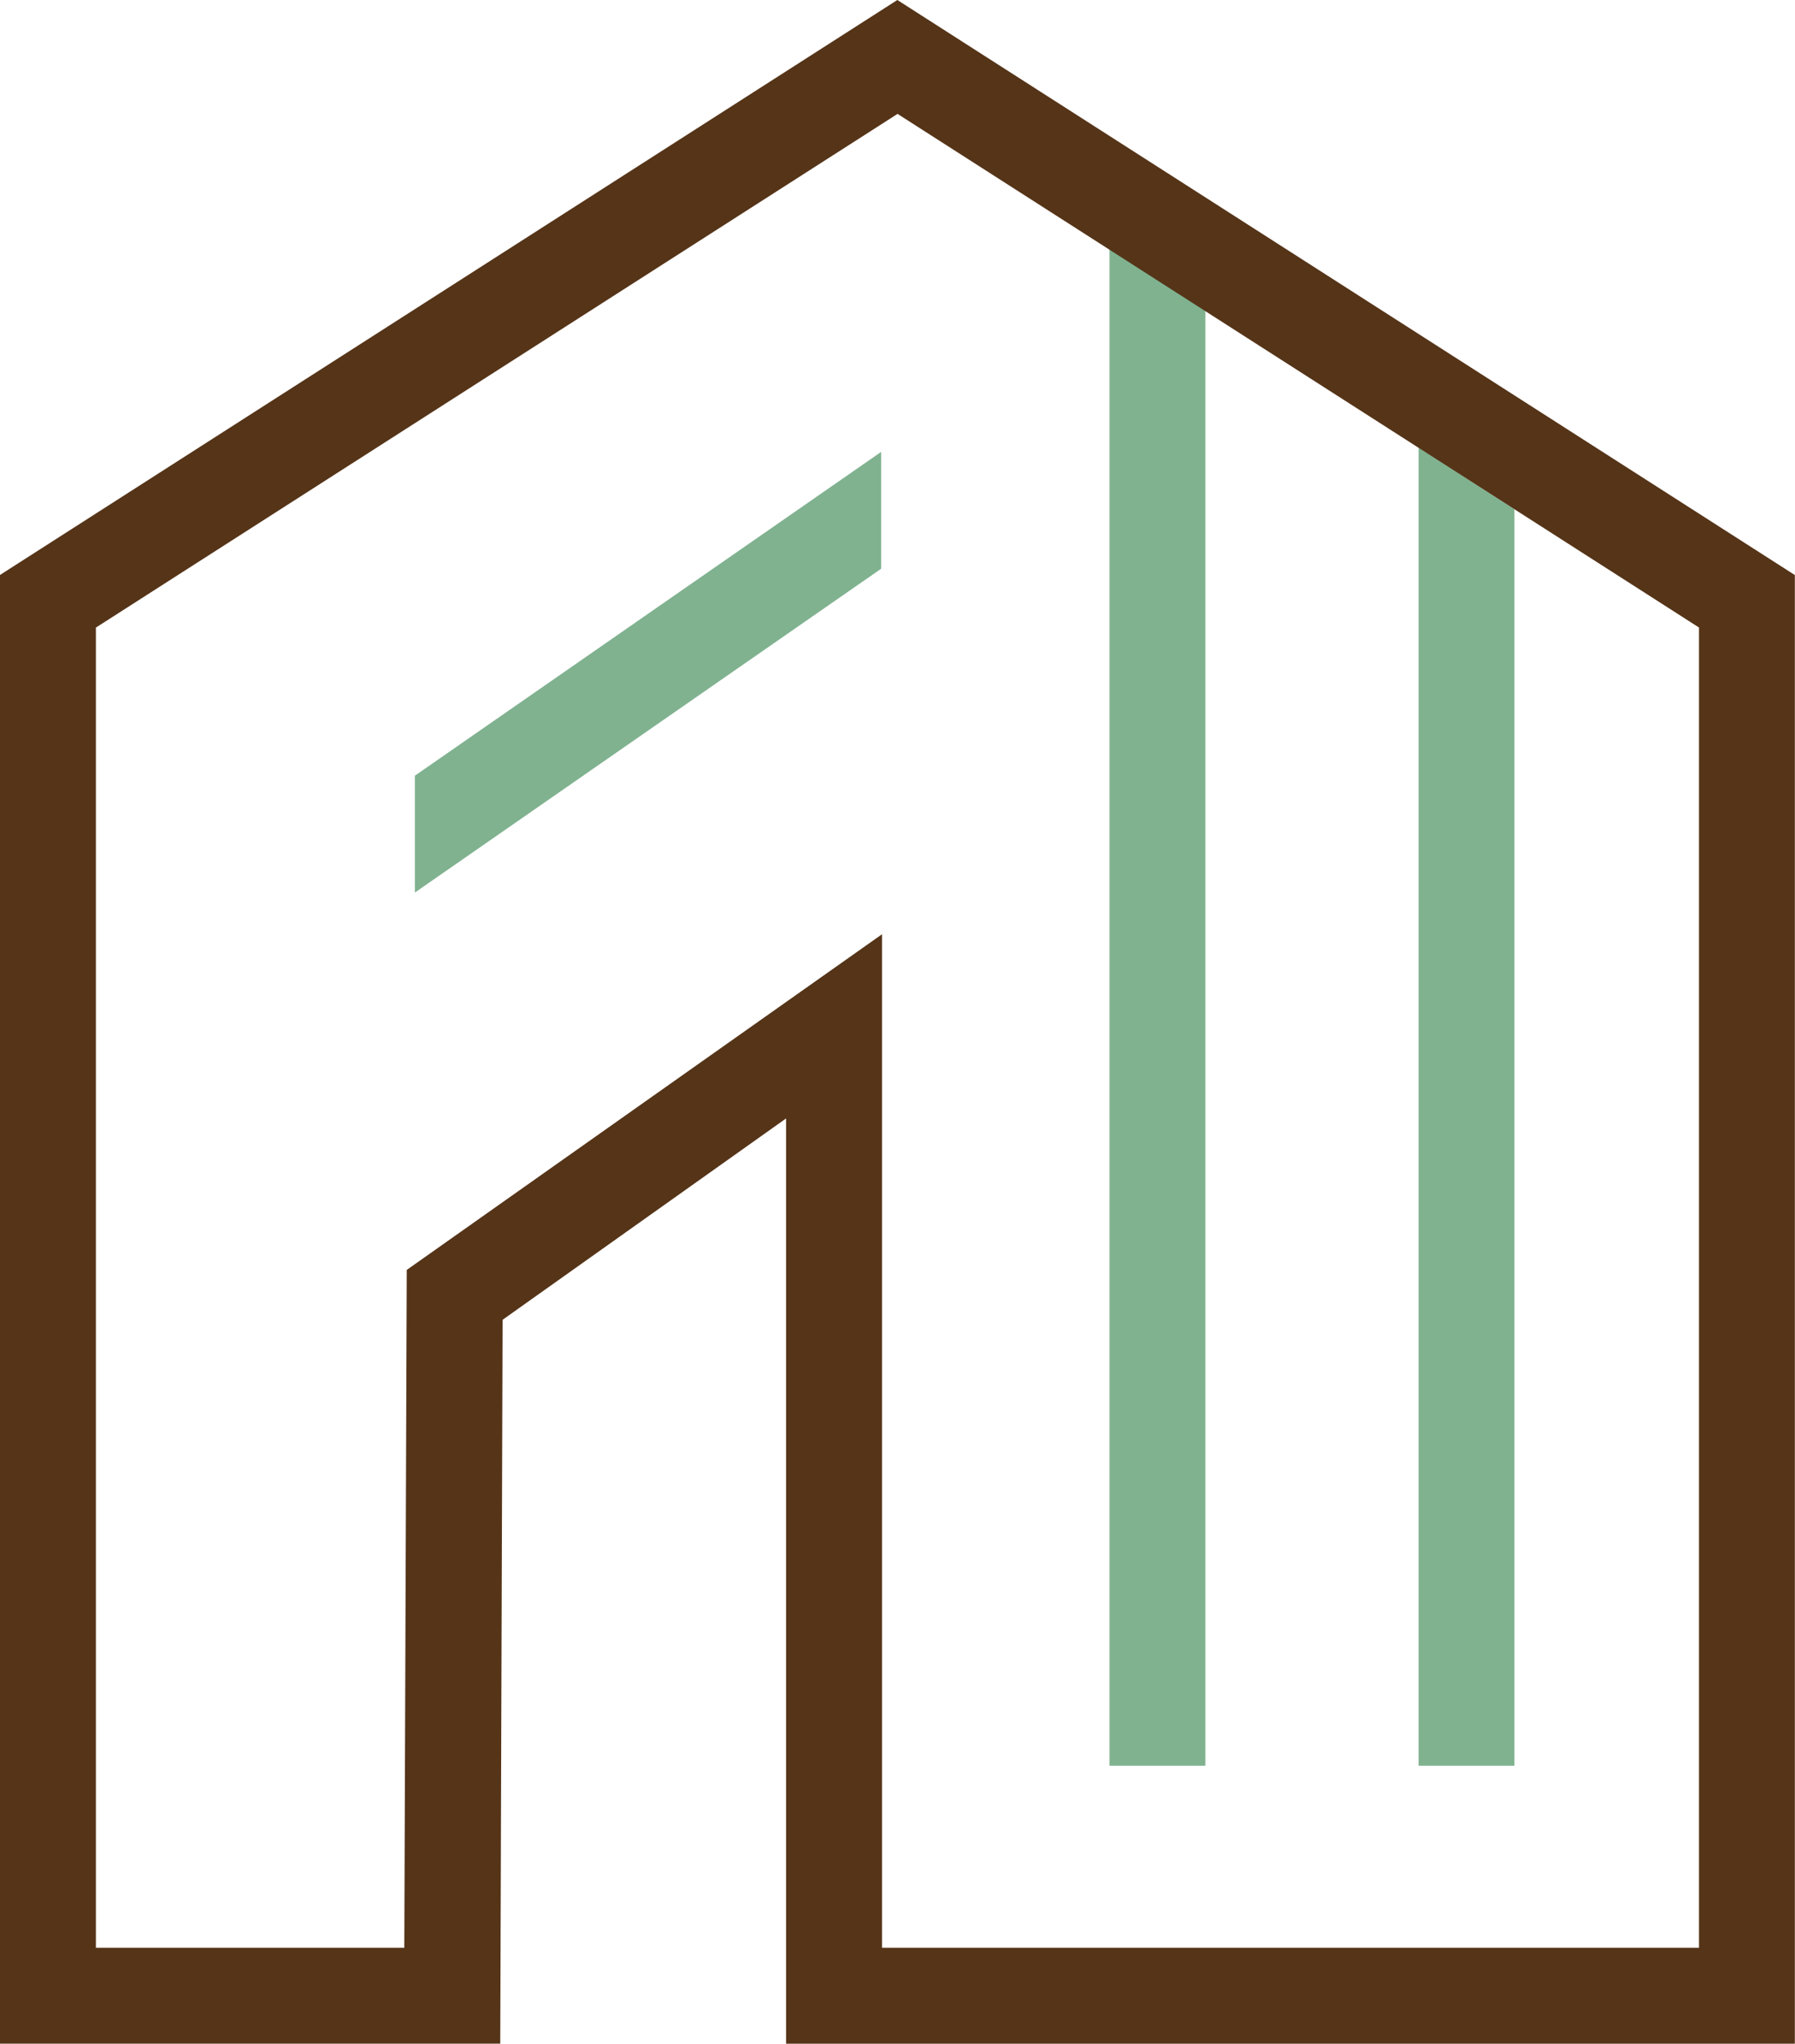 <svg xmlns="http://www.w3.org/2000/svg" width="35.154" height="40" viewBox="0 0 35.154 40">
  <g id="グループ_4308" data-name="グループ 4308" transform="translate(-88.21 -16.659)">
    <path id="パス_390" data-name="パス 390" d="M121.891,25.121v29.07h-1.877V23.883" transform="translate(-10.075 -2.972)" fill="#80b290"/>
    <line id="線_25" data-name="線 25" x1="4.175" y1="2.622" transform="translate(111.816 22.801)" fill="#553418"/>
    <path id="パス_391" data-name="パス 391" d="M130.75,30.69V55.282h-1.877v-25.8" transform="translate(-12.881 -4.063)" fill="#80b290"/>
    <path id="パス_392" data-name="パス 392" d="M103.605,56.659V38.549l-5.552,3.941-.046,14.168h-9.8V27.914l17.577-11.255,17.577,11.255V56.659Zm2.183-37.771-15.7,10.054v25.84h6.04l.048-13.268,9.308-6.57V54.782h16V28.941Z" transform="translate(0)" fill="#553418"/>
    <path id="パス_393" data-name="パス 393" d="M100.1,35.941l9.132-6.338V31.89L100.1,38.228Z" transform="translate(-3.765 -4.1)" fill="#80b290"/>
  </g>
</svg>
